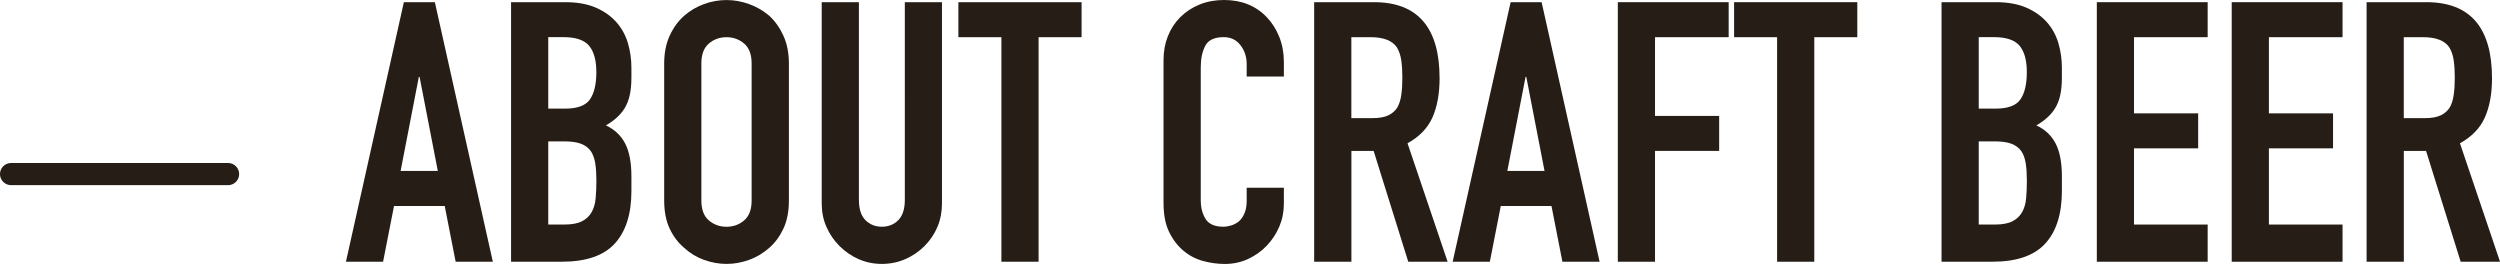 <?xml version="1.0" encoding="UTF-8"?><svg id="_レイヤー_2" xmlns="http://www.w3.org/2000/svg" viewBox="0 0 576.05 60.82"><defs><style>.cls-1{fill:#261e16;}.cls-2{fill:none;stroke:#261e16;stroke-linecap:round;stroke-miterlimit:10;stroke-width:5.1px;}</style></defs><g id="_クラフトビールとは"><line class="cls-2" x1="2.55" y1="40.11" x2="52.55" y2="40.11"/><g><path class="cls-1" d="M79.71,60.31L93.06,.5h7.14l13.36,59.81h-8.57l-2.52-12.85h-11.68l-2.52,12.85h-8.57Zm21.17-20.92l-4.2-21.67h-.17l-4.2,21.67h8.57Z"/><path class="cls-1" d="M117.76,60.31V.5h12.52c2.74,0,5.08,.42,7.01,1.26,1.93,.84,3.51,1.96,4.75,3.36,1.23,1.4,2.11,3.01,2.65,4.83,.53,1.82,.8,3.71,.8,5.67v2.18c0,1.62-.13,3-.38,4.12s-.63,2.1-1.13,2.94c-.95,1.57-2.41,2.91-4.37,4.03,2.02,.95,3.5,2.35,4.45,4.2,.95,1.85,1.43,4.37,1.43,7.56v3.36c0,5.26-1.27,9.3-3.82,12.1-2.55,2.8-6.62,4.2-12.22,4.2h-11.68Zm8.57-51.74V25.03h3.86c2.86,0,4.77-.71,5.75-2.14,.98-1.43,1.47-3.51,1.47-6.26s-.55-4.7-1.64-6.05c-1.09-1.34-3.07-2.02-5.92-2.02h-3.53Zm0,24.02v19.15h3.7c1.74,0,3.09-.25,4.07-.76,.98-.5,1.72-1.2,2.23-2.1,.5-.9,.81-1.96,.92-3.19,.11-1.23,.17-2.58,.17-4.03s-.08-2.83-.25-3.95-.5-2.07-1.01-2.86c-.56-.78-1.32-1.36-2.27-1.72-.95-.36-2.21-.55-3.78-.55h-3.78Z"/><path class="cls-1" d="M153.04,14.62c0-2.41,.42-4.54,1.26-6.38s1.96-3.39,3.36-4.62c1.34-1.18,2.87-2.07,4.58-2.69s3.43-.92,5.17-.92,3.46,.31,5.17,.92,3.26,1.51,4.66,2.69c1.34,1.23,2.44,2.77,3.28,4.62s1.26,3.98,1.26,6.38v31.58c0,2.52-.42,4.68-1.26,6.47s-1.93,3.28-3.28,4.45c-1.4,1.23-2.95,2.16-4.66,2.77s-3.43,.92-5.17,.92-3.46-.31-5.17-.92-3.23-1.54-4.58-2.77c-1.4-1.18-2.52-2.66-3.36-4.45s-1.26-3.95-1.26-6.47V14.62Zm8.57,31.58c0,2.07,.57,3.6,1.72,4.58,1.15,.98,2.5,1.47,4.07,1.47s2.93-.49,4.07-1.47c1.15-.98,1.72-2.51,1.72-4.58V14.62c0-2.07-.58-3.6-1.72-4.58-1.15-.98-2.51-1.47-4.07-1.47s-2.93,.49-4.07,1.47c-1.15,.98-1.72,2.51-1.72,4.58v31.58Z"/><path class="cls-1" d="M217.05,.5V46.87c0,1.96-.35,3.77-1.05,5.42-.7,1.65-1.69,3.12-2.98,4.41-1.29,1.29-2.77,2.3-4.45,3.02-1.68,.73-3.47,1.09-5.38,1.09s-3.68-.37-5.33-1.09c-1.65-.73-3.12-1.74-4.41-3.02-1.29-1.29-2.3-2.76-3.02-4.41-.73-1.65-1.09-3.46-1.09-5.42V.5h8.57V46.03c0,2.13,.5,3.7,1.51,4.7,1.01,1.01,2.27,1.51,3.78,1.51s2.77-.5,3.78-1.51,1.51-2.58,1.51-4.7V.5h8.57Z"/><path class="cls-1" d="M230.74,60.31V8.57h-9.91V.5h28.39V8.57h-9.91V60.31h-8.57Z"/><path class="cls-1" d="M295.83,43.26v3.7c0,1.85-.35,3.6-1.05,5.25-.7,1.65-1.67,3.12-2.9,4.41-1.23,1.29-2.67,2.31-4.33,3.07-1.65,.76-3.43,1.13-5.33,1.13-1.62,0-3.28-.22-4.96-.67-1.68-.45-3.19-1.23-4.54-2.35-1.34-1.12-2.45-2.56-3.32-4.33-.87-1.76-1.3-4.02-1.3-6.76V13.78c0-1.96,.34-3.78,1.01-5.46s1.62-3.14,2.86-4.37c1.23-1.23,2.7-2.2,4.41-2.9,1.71-.7,3.6-1.05,5.67-1.05,4.03,0,7.31,1.32,9.83,3.95,1.23,1.29,2.2,2.81,2.9,4.58,.7,1.76,1.05,3.68,1.05,5.75v3.36h-8.57v-2.86c0-1.68-.48-3.13-1.43-4.37-.95-1.23-2.24-1.85-3.86-1.85-2.13,0-3.54,.66-4.24,1.97-.7,1.32-1.05,2.98-1.05,5v30.58c0,1.74,.38,3.19,1.13,4.37,.76,1.18,2.11,1.76,4.07,1.76,.56,0,1.16-.1,1.81-.29,.64-.2,1.25-.52,1.81-.97,.5-.45,.92-1.06,1.26-1.85,.34-.78,.5-1.76,.5-2.94v-2.94h8.57Z"/><path class="cls-1" d="M302.81,60.31V.5h13.78c10.08,0,15.12,5.85,15.12,17.56,0,3.53-.55,6.52-1.64,8.99-1.09,2.46-3.01,4.45-5.75,5.96l9.24,27.3h-9.07l-7.98-25.54h-5.12v25.54h-8.57Zm8.57-51.74V27.22h4.87c1.51,0,2.72-.21,3.61-.63,.9-.42,1.6-1.02,2.1-1.81,.45-.78,.76-1.75,.92-2.9,.17-1.15,.25-2.48,.25-3.99s-.08-2.84-.25-3.99c-.17-1.15-.5-2.14-1.01-2.98-1.06-1.57-3.08-2.35-6.05-2.35h-4.45Z"/><path class="cls-1" d="M334.72,60.31L348.08,.5h7.14l13.36,59.81h-8.57l-2.52-12.85h-11.68l-2.52,12.85h-8.57Zm21.17-20.92l-4.2-21.67h-.17l-4.2,21.67h8.57Z"/><path class="cls-1" d="M372.78,60.31V.5h25.54V8.57h-16.97V26.71h14.78v8.06h-14.78v25.54h-8.57Z"/><path class="cls-1" d="M409.48,60.31V8.57h-9.91V.5h28.39V8.57h-9.91V60.31h-8.57Z"/><path class="cls-1" d="M447.37,60.31V.5h12.52c2.74,0,5.08,.42,7.01,1.26,1.93,.84,3.51,1.96,4.75,3.36,1.23,1.4,2.11,3.01,2.65,4.83,.53,1.82,.8,3.71,.8,5.67v2.18c0,1.62-.13,3-.38,4.12s-.63,2.1-1.13,2.94c-.95,1.57-2.41,2.91-4.37,4.03,2.02,.95,3.5,2.35,4.45,4.2,.95,1.85,1.43,4.37,1.43,7.56v3.36c0,5.26-1.27,9.3-3.82,12.1-2.55,2.8-6.62,4.2-12.22,4.2h-11.68Zm8.57-51.74V25.03h3.86c2.86,0,4.77-.71,5.75-2.14,.98-1.43,1.47-3.51,1.47-6.26s-.55-4.7-1.64-6.05c-1.09-1.34-3.07-2.02-5.92-2.02h-3.53Zm0,24.02v19.15h3.7c1.74,0,3.09-.25,4.07-.76,.98-.5,1.72-1.2,2.23-2.1,.5-.9,.81-1.96,.92-3.19,.11-1.23,.17-2.58,.17-4.03s-.08-2.83-.25-3.95-.5-2.07-1.01-2.86c-.56-.78-1.32-1.36-2.27-1.72-.95-.36-2.21-.55-3.78-.55h-3.78Z"/><path class="cls-1" d="M483.15,60.31V.5h25.54V8.57h-16.97V26.12h14.78v8.06h-14.78v17.56h16.97v8.57h-25.54Z"/><path class="cls-1" d="M514.23,60.31V.5h25.54V8.57h-16.97V26.12h14.78v8.06h-14.78v17.56h16.97v8.57h-25.54Z"/><path class="cls-1" d="M545.31,60.31V.5h13.78c10.08,0,15.12,5.85,15.12,17.56,0,3.53-.55,6.52-1.64,8.99-1.09,2.46-3.01,4.45-5.75,5.96l9.24,27.3h-9.07l-7.98-25.54h-5.12v25.54h-8.57Zm8.57-51.74V27.22h4.87c1.51,0,2.72-.21,3.61-.63,.9-.42,1.6-1.02,2.1-1.81,.45-.78,.76-1.75,.92-2.9,.17-1.15,.25-2.48,.25-3.99s-.08-2.84-.25-3.99c-.17-1.15-.5-2.14-1.01-2.98-1.06-1.57-3.08-2.35-6.05-2.35h-4.45Z"/></g></g></svg>
